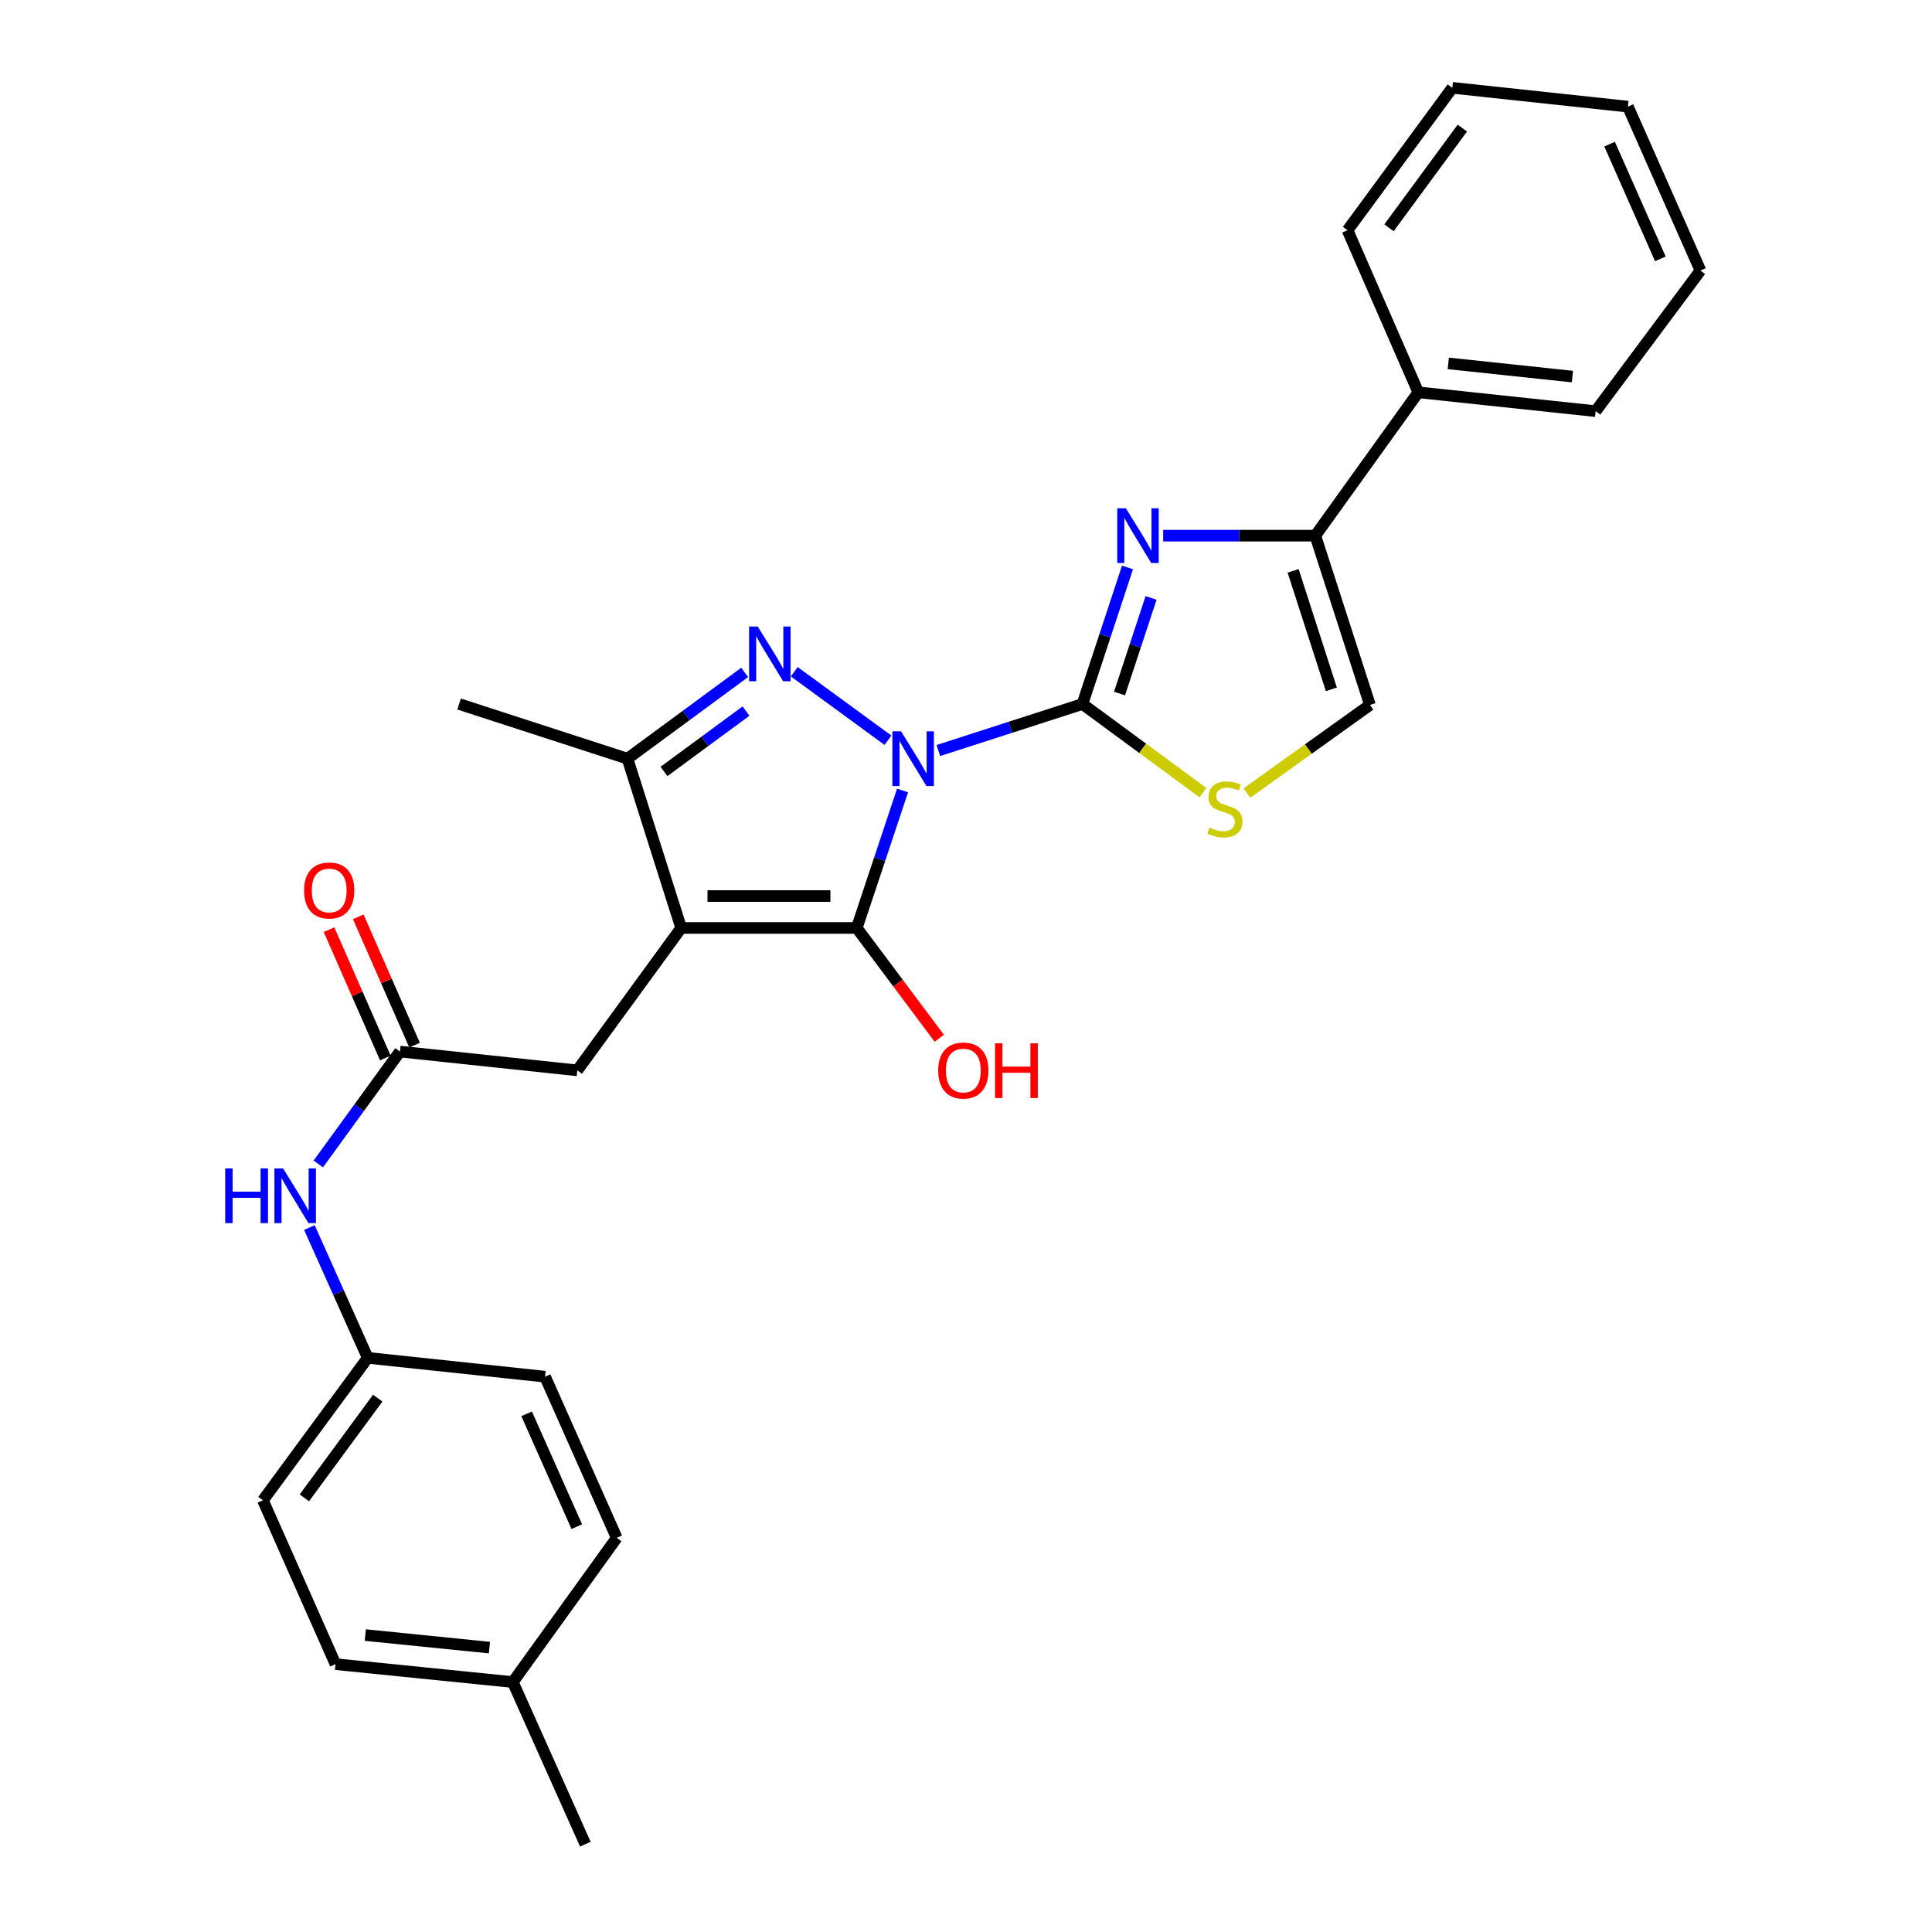 <?xml version='1.0' encoding='iso-8859-1'?>
<svg version='1.1' baseProfile='full'
              xmlns='http://www.w3.org/2000/svg'
                      xmlns:rdkit='http://www.rdkit.org/xml'
                      xmlns:xlink='http://www.w3.org/1999/xlink'
                  xml:space='preserve'
width='1000px' height='1000px' viewBox='0 0 1000 1000'>
<!-- END OF HEADER -->
<rect style='opacity:1.0;fill:#FFFFFF;stroke:none' width='1000' height='1000' x='0' y='0'> </rect>
<path class='bond-0' d='M 485.687,388.474 L 522.98,376.438' style='fill:none;fill-rule:evenodd;stroke:#0000FF;stroke-width:6px;stroke-linecap:butt;stroke-linejoin:miter;stroke-opacity:1' />
<path class='bond-0' d='M 522.98,376.438 L 560.274,364.401' style='fill:none;fill-rule:evenodd;stroke:#000000;stroke-width:6px;stroke-linecap:butt;stroke-linejoin:miter;stroke-opacity:1' />
<path class='bond-1' d='M 467.158,409.153 L 455.306,444.733' style='fill:none;fill-rule:evenodd;stroke:#0000FF;stroke-width:6px;stroke-linecap:butt;stroke-linejoin:miter;stroke-opacity:1' />
<path class='bond-1' d='M 455.306,444.733 L 443.453,480.313' style='fill:none;fill-rule:evenodd;stroke:#000000;stroke-width:6px;stroke-linecap:butt;stroke-linejoin:miter;stroke-opacity:1' />
<path class='bond-3' d='M 459.607,383.152 L 411.101,347.688' style='fill:none;fill-rule:evenodd;stroke:#0000FF;stroke-width:6px;stroke-linecap:butt;stroke-linejoin:miter;stroke-opacity:1' />
<path class='bond-4' d='M 560.274,364.401 L 571.931,329.057' style='fill:none;fill-rule:evenodd;stroke:#000000;stroke-width:6px;stroke-linecap:butt;stroke-linejoin:miter;stroke-opacity:1' />
<path class='bond-4' d='M 571.931,329.057 L 583.588,293.713' style='fill:none;fill-rule:evenodd;stroke:#0000FF;stroke-width:6px;stroke-linecap:butt;stroke-linejoin:miter;stroke-opacity:1' />
<path class='bond-4' d='M 579.468,358.975 L 587.628,334.234' style='fill:none;fill-rule:evenodd;stroke:#000000;stroke-width:6px;stroke-linecap:butt;stroke-linejoin:miter;stroke-opacity:1' />
<path class='bond-4' d='M 587.628,334.234 L 595.788,309.493' style='fill:none;fill-rule:evenodd;stroke:#0000FF;stroke-width:6px;stroke-linecap:butt;stroke-linejoin:miter;stroke-opacity:1' />
<path class='bond-6' d='M 560.274,364.401 L 591.453,387.336' style='fill:none;fill-rule:evenodd;stroke:#000000;stroke-width:6px;stroke-linecap:butt;stroke-linejoin:miter;stroke-opacity:1' />
<path class='bond-6' d='M 591.453,387.336 L 622.632,410.271' style='fill:none;fill-rule:evenodd;stroke:#CCCC00;stroke-width:6px;stroke-linecap:butt;stroke-linejoin:miter;stroke-opacity:1' />
<path class='bond-2' d='M 443.453,480.313 L 352.573,480.313' style='fill:none;fill-rule:evenodd;stroke:#000000;stroke-width:6px;stroke-linecap:butt;stroke-linejoin:miter;stroke-opacity:1' />
<path class='bond-2' d='M 429.821,463.784 L 366.205,463.784' style='fill:none;fill-rule:evenodd;stroke:#000000;stroke-width:6px;stroke-linecap:butt;stroke-linejoin:miter;stroke-opacity:1' />
<path class='bond-13' d='M 443.453,480.313 L 464.814,508.856' style='fill:none;fill-rule:evenodd;stroke:#000000;stroke-width:6px;stroke-linecap:butt;stroke-linejoin:miter;stroke-opacity:1' />
<path class='bond-13' d='M 464.814,508.856 L 486.174,537.399' style='fill:none;fill-rule:evenodd;stroke:#FF0000;stroke-width:6px;stroke-linecap:butt;stroke-linejoin:miter;stroke-opacity:1' />
<path class='bond-10' d='M 352.573,480.313 L 298.81,554.021' style='fill:none;fill-rule:evenodd;stroke:#000000;stroke-width:6px;stroke-linecap:butt;stroke-linejoin:miter;stroke-opacity:1' />
<path class='bond-28' d='M 352.573,480.313 L 324.778,392.684' style='fill:none;fill-rule:evenodd;stroke:#000000;stroke-width:6px;stroke-linecap:butt;stroke-linejoin:miter;stroke-opacity:1' />
<path class='bond-5' d='M 385.44,348.039 L 355.109,370.361' style='fill:none;fill-rule:evenodd;stroke:#0000FF;stroke-width:6px;stroke-linecap:butt;stroke-linejoin:miter;stroke-opacity:1' />
<path class='bond-5' d='M 355.109,370.361 L 324.778,392.684' style='fill:none;fill-rule:evenodd;stroke:#000000;stroke-width:6px;stroke-linecap:butt;stroke-linejoin:miter;stroke-opacity:1' />
<path class='bond-5' d='M 386.138,368.048 L 364.906,383.673' style='fill:none;fill-rule:evenodd;stroke:#0000FF;stroke-width:6px;stroke-linecap:butt;stroke-linejoin:miter;stroke-opacity:1' />
<path class='bond-5' d='M 364.906,383.673 L 343.674,399.299' style='fill:none;fill-rule:evenodd;stroke:#000000;stroke-width:6px;stroke-linecap:butt;stroke-linejoin:miter;stroke-opacity:1' />
<path class='bond-7' d='M 602.05,277.259 L 641.427,277.259' style='fill:none;fill-rule:evenodd;stroke:#0000FF;stroke-width:6px;stroke-linecap:butt;stroke-linejoin:miter;stroke-opacity:1' />
<path class='bond-7' d='M 641.427,277.259 L 680.804,277.259' style='fill:none;fill-rule:evenodd;stroke:#000000;stroke-width:6px;stroke-linecap:butt;stroke-linejoin:miter;stroke-opacity:1' />
<path class='bond-17' d='M 324.778,392.684 L 237.617,364.401' style='fill:none;fill-rule:evenodd;stroke:#000000;stroke-width:6px;stroke-linecap:butt;stroke-linejoin:miter;stroke-opacity:1' />
<path class='bond-8' d='M 645.389,410.479 L 677.238,387.674' style='fill:none;fill-rule:evenodd;stroke:#CCCC00;stroke-width:6px;stroke-linecap:butt;stroke-linejoin:miter;stroke-opacity:1' />
<path class='bond-8' d='M 677.238,387.674 L 709.086,364.87' style='fill:none;fill-rule:evenodd;stroke:#000000;stroke-width:6px;stroke-linecap:butt;stroke-linejoin:miter;stroke-opacity:1' />
<path class='bond-12' d='M 680.804,277.259 L 734.108,203.064' style='fill:none;fill-rule:evenodd;stroke:#000000;stroke-width:6px;stroke-linecap:butt;stroke-linejoin:miter;stroke-opacity:1' />
<path class='bond-29' d='M 680.804,277.259 L 709.086,364.87' style='fill:none;fill-rule:evenodd;stroke:#000000;stroke-width:6px;stroke-linecap:butt;stroke-linejoin:miter;stroke-opacity:1' />
<path class='bond-29' d='M 669.317,295.478 L 689.114,356.806' style='fill:none;fill-rule:evenodd;stroke:#000000;stroke-width:6px;stroke-linecap:butt;stroke-linejoin:miter;stroke-opacity:1' />
<path class='bond-9' d='M 207.021,544.287 L 298.81,554.021' style='fill:none;fill-rule:evenodd;stroke:#000000;stroke-width:6px;stroke-linecap:butt;stroke-linejoin:miter;stroke-opacity:1' />
<path class='bond-11' d='M 207.021,544.287 L 185.884,573.372' style='fill:none;fill-rule:evenodd;stroke:#000000;stroke-width:6px;stroke-linecap:butt;stroke-linejoin:miter;stroke-opacity:1' />
<path class='bond-11' d='M 185.884,573.372 L 164.747,602.457' style='fill:none;fill-rule:evenodd;stroke:#0000FF;stroke-width:6px;stroke-linecap:butt;stroke-linejoin:miter;stroke-opacity:1' />
<path class='bond-14' d='M 214.588,540.966 L 200.013,507.755' style='fill:none;fill-rule:evenodd;stroke:#000000;stroke-width:6px;stroke-linecap:butt;stroke-linejoin:miter;stroke-opacity:1' />
<path class='bond-14' d='M 200.013,507.755 L 185.437,474.545' style='fill:none;fill-rule:evenodd;stroke:#FF0000;stroke-width:6px;stroke-linecap:butt;stroke-linejoin:miter;stroke-opacity:1' />
<path class='bond-14' d='M 199.453,547.609 L 184.878,514.398' style='fill:none;fill-rule:evenodd;stroke:#000000;stroke-width:6px;stroke-linecap:butt;stroke-linejoin:miter;stroke-opacity:1' />
<path class='bond-14' d='M 184.878,514.398 L 170.302,481.187' style='fill:none;fill-rule:evenodd;stroke:#FF0000;stroke-width:6px;stroke-linecap:butt;stroke-linejoin:miter;stroke-opacity:1' />
<path class='bond-15' d='M 160.147,635.381 L 175.241,669.103' style='fill:none;fill-rule:evenodd;stroke:#0000FF;stroke-width:6px;stroke-linecap:butt;stroke-linejoin:miter;stroke-opacity:1' />
<path class='bond-15' d='M 175.241,669.103 L 190.336,702.824' style='fill:none;fill-rule:evenodd;stroke:#000000;stroke-width:6px;stroke-linecap:butt;stroke-linejoin:miter;stroke-opacity:1' />
<path class='bond-22' d='M 734.108,203.064 L 825.897,212.816' style='fill:none;fill-rule:evenodd;stroke:#000000;stroke-width:6px;stroke-linecap:butt;stroke-linejoin:miter;stroke-opacity:1' />
<path class='bond-22' d='M 749.623,188.091 L 813.875,194.917' style='fill:none;fill-rule:evenodd;stroke:#000000;stroke-width:6px;stroke-linecap:butt;stroke-linejoin:miter;stroke-opacity:1' />
<path class='bond-23' d='M 734.108,203.064 L 697.488,119.172' style='fill:none;fill-rule:evenodd;stroke:#000000;stroke-width:6px;stroke-linecap:butt;stroke-linejoin:miter;stroke-opacity:1' />
<path class='bond-18' d='M 190.336,702.824 L 282.125,712.567' style='fill:none;fill-rule:evenodd;stroke:#000000;stroke-width:6px;stroke-linecap:butt;stroke-linejoin:miter;stroke-opacity:1' />
<path class='bond-19' d='M 190.336,702.824 L 136.086,776.551' style='fill:none;fill-rule:evenodd;stroke:#000000;stroke-width:6px;stroke-linecap:butt;stroke-linejoin:miter;stroke-opacity:1' />
<path class='bond-19' d='M 195.511,723.679 L 157.536,775.288' style='fill:none;fill-rule:evenodd;stroke:#000000;stroke-width:6px;stroke-linecap:butt;stroke-linejoin:miter;stroke-opacity:1' />
<path class='bond-16' d='M 265.431,870.635 L 173.661,861.361' style='fill:none;fill-rule:evenodd;stroke:#000000;stroke-width:6px;stroke-linecap:butt;stroke-linejoin:miter;stroke-opacity:1' />
<path class='bond-16' d='M 253.327,852.799 L 189.088,846.307' style='fill:none;fill-rule:evenodd;stroke:#000000;stroke-width:6px;stroke-linecap:butt;stroke-linejoin:miter;stroke-opacity:1' />
<path class='bond-24' d='M 265.431,870.635 L 302.979,954.545' style='fill:none;fill-rule:evenodd;stroke:#000000;stroke-width:6px;stroke-linecap:butt;stroke-linejoin:miter;stroke-opacity:1' />
<path class='bond-31' d='M 265.431,870.635 L 319.213,795.99' style='fill:none;fill-rule:evenodd;stroke:#000000;stroke-width:6px;stroke-linecap:butt;stroke-linejoin:miter;stroke-opacity:1' />
<path class='bond-20' d='M 282.125,712.567 L 319.213,795.99' style='fill:none;fill-rule:evenodd;stroke:#000000;stroke-width:6px;stroke-linecap:butt;stroke-linejoin:miter;stroke-opacity:1' />
<path class='bond-20' d='M 272.585,731.795 L 298.547,790.191' style='fill:none;fill-rule:evenodd;stroke:#000000;stroke-width:6px;stroke-linecap:butt;stroke-linejoin:miter;stroke-opacity:1' />
<path class='bond-21' d='M 136.086,776.551 L 173.661,861.361' style='fill:none;fill-rule:evenodd;stroke:#000000;stroke-width:6px;stroke-linecap:butt;stroke-linejoin:miter;stroke-opacity:1' />
<path class='bond-26' d='M 825.897,212.816 L 880.148,140.026' style='fill:none;fill-rule:evenodd;stroke:#000000;stroke-width:6px;stroke-linecap:butt;stroke-linejoin:miter;stroke-opacity:1' />
<path class='bond-25' d='M 697.488,119.172 L 751.721,45.455' style='fill:none;fill-rule:evenodd;stroke:#000000;stroke-width:6px;stroke-linecap:butt;stroke-linejoin:miter;stroke-opacity:1' />
<path class='bond-25' d='M 718.937,117.909 L 756.9,66.307' style='fill:none;fill-rule:evenodd;stroke:#000000;stroke-width:6px;stroke-linecap:butt;stroke-linejoin:miter;stroke-opacity:1' />
<path class='bond-27' d='M 751.721,45.455 L 842.609,55.197' style='fill:none;fill-rule:evenodd;stroke:#000000;stroke-width:6px;stroke-linecap:butt;stroke-linejoin:miter;stroke-opacity:1' />
<path class='bond-30' d='M 880.148,140.026 L 842.609,55.197' style='fill:none;fill-rule:evenodd;stroke:#000000;stroke-width:6px;stroke-linecap:butt;stroke-linejoin:miter;stroke-opacity:1' />
<path class='bond-30' d='M 859.402,133.99 L 833.125,74.61' style='fill:none;fill-rule:evenodd;stroke:#000000;stroke-width:6px;stroke-linecap:butt;stroke-linejoin:miter;stroke-opacity:1' />
<path  class='atom-0' d='M 466.385 378.524
L 475.665 393.524
Q 476.585 395.004, 478.065 397.684
Q 479.545 400.364, 479.625 400.524
L 479.625 378.524
L 483.385 378.524
L 483.385 406.844
L 479.505 406.844
L 469.545 390.444
Q 468.385 388.524, 467.145 386.324
Q 465.945 384.124, 465.585 383.444
L 465.585 406.844
L 461.905 406.844
L 461.905 378.524
L 466.385 378.524
' fill='#0000FF'/>
<path  class='atom-4' d='M 392.208 324.291
L 401.488 339.291
Q 402.408 340.771, 403.888 343.451
Q 405.368 346.131, 405.448 346.291
L 405.448 324.291
L 409.208 324.291
L 409.208 352.611
L 405.328 352.611
L 395.368 336.211
Q 394.208 334.291, 392.968 332.091
Q 391.768 329.891, 391.408 329.211
L 391.408 352.611
L 387.728 352.611
L 387.728 324.291
L 392.208 324.291
' fill='#0000FF'/>
<path  class='atom-5' d='M 582.755 263.099
L 592.035 278.099
Q 592.955 279.579, 594.435 282.259
Q 595.915 284.939, 595.995 285.099
L 595.995 263.099
L 599.755 263.099
L 599.755 291.419
L 595.875 291.419
L 585.915 275.019
Q 584.755 273.099, 583.515 270.899
Q 582.315 268.699, 581.955 268.019
L 581.955 291.419
L 578.275 291.419
L 578.275 263.099
L 582.755 263.099
' fill='#0000FF'/>
<path  class='atom-7' d='M 626 428.353
Q 626.32 428.473, 627.64 429.033
Q 628.96 429.593, 630.4 429.953
Q 631.88 430.273, 633.32 430.273
Q 636 430.273, 637.56 428.993
Q 639.12 427.673, 639.12 425.393
Q 639.12 423.833, 638.32 422.873
Q 637.56 421.913, 636.36 421.393
Q 635.16 420.873, 633.16 420.273
Q 630.64 419.513, 629.12 418.793
Q 627.64 418.073, 626.56 416.553
Q 625.52 415.033, 625.52 412.473
Q 625.52 408.913, 627.92 406.713
Q 630.36 404.513, 635.16 404.513
Q 638.44 404.513, 642.16 406.073
L 641.24 409.153
Q 637.84 407.753, 635.28 407.753
Q 632.52 407.753, 631 408.913
Q 629.48 410.033, 629.52 411.993
Q 629.52 413.513, 630.28 414.433
Q 631.08 415.353, 632.2 415.873
Q 633.36 416.393, 635.28 416.993
Q 637.84 417.793, 639.36 418.593
Q 640.88 419.393, 641.96 421.033
Q 643.08 422.633, 643.08 425.393
Q 643.08 429.313, 640.44 431.433
Q 637.84 433.513, 633.48 433.513
Q 630.96 433.513, 629.04 432.953
Q 627.16 432.433, 624.92 431.513
L 626 428.353
' fill='#CCCC00'/>
<path  class='atom-12' d='M 116.56 604.763
L 120.4 604.763
L 120.4 616.803
L 134.88 616.803
L 134.88 604.763
L 138.72 604.763
L 138.72 633.083
L 134.88 633.083
L 134.88 620.003
L 120.4 620.003
L 120.4 633.083
L 116.56 633.083
L 116.56 604.763
' fill='#0000FF'/>
<path  class='atom-12' d='M 146.52 604.763
L 155.8 619.763
Q 156.72 621.243, 158.2 623.923
Q 159.68 626.603, 159.76 626.763
L 159.76 604.763
L 163.52 604.763
L 163.52 633.083
L 159.64 633.083
L 149.68 616.683
Q 148.52 614.763, 147.28 612.563
Q 146.08 610.363, 145.72 609.683
L 145.72 633.083
L 142.04 633.083
L 142.04 604.763
L 146.52 604.763
' fill='#0000FF'/>
<path  class='atom-14' d='M 485.613 554.101
Q 485.613 547.301, 488.973 543.501
Q 492.333 539.701, 498.613 539.701
Q 504.893 539.701, 508.253 543.501
Q 511.613 547.301, 511.613 554.101
Q 511.613 560.981, 508.213 564.901
Q 504.813 568.781, 498.613 568.781
Q 492.373 568.781, 488.973 564.901
Q 485.613 561.021, 485.613 554.101
M 498.613 565.581
Q 502.933 565.581, 505.253 562.701
Q 507.613 559.781, 507.613 554.101
Q 507.613 548.541, 505.253 545.741
Q 502.933 542.901, 498.613 542.901
Q 494.293 542.901, 491.933 545.701
Q 489.613 548.501, 489.613 554.101
Q 489.613 559.821, 491.933 562.701
Q 494.293 565.581, 498.613 565.581
' fill='#FF0000'/>
<path  class='atom-14' d='M 515.013 540.021
L 518.853 540.021
L 518.853 552.061
L 533.333 552.061
L 533.333 540.021
L 537.173 540.021
L 537.173 568.341
L 533.333 568.341
L 533.333 555.261
L 518.853 555.261
L 518.853 568.341
L 515.013 568.341
L 515.013 540.021
' fill='#FF0000'/>
<path  class='atom-15' d='M 157.392 460.907
Q 157.392 454.107, 160.752 450.307
Q 164.112 446.507, 170.392 446.507
Q 176.672 446.507, 180.032 450.307
Q 183.392 454.107, 183.392 460.907
Q 183.392 467.787, 179.992 471.707
Q 176.592 475.587, 170.392 475.587
Q 164.152 475.587, 160.752 471.707
Q 157.392 467.827, 157.392 460.907
M 170.392 472.387
Q 174.712 472.387, 177.032 469.507
Q 179.392 466.587, 179.392 460.907
Q 179.392 455.347, 177.032 452.547
Q 174.712 449.707, 170.392 449.707
Q 166.072 449.707, 163.712 452.507
Q 161.392 455.307, 161.392 460.907
Q 161.392 466.627, 163.712 469.507
Q 166.072 472.387, 170.392 472.387
' fill='#FF0000'/>
</svg>
